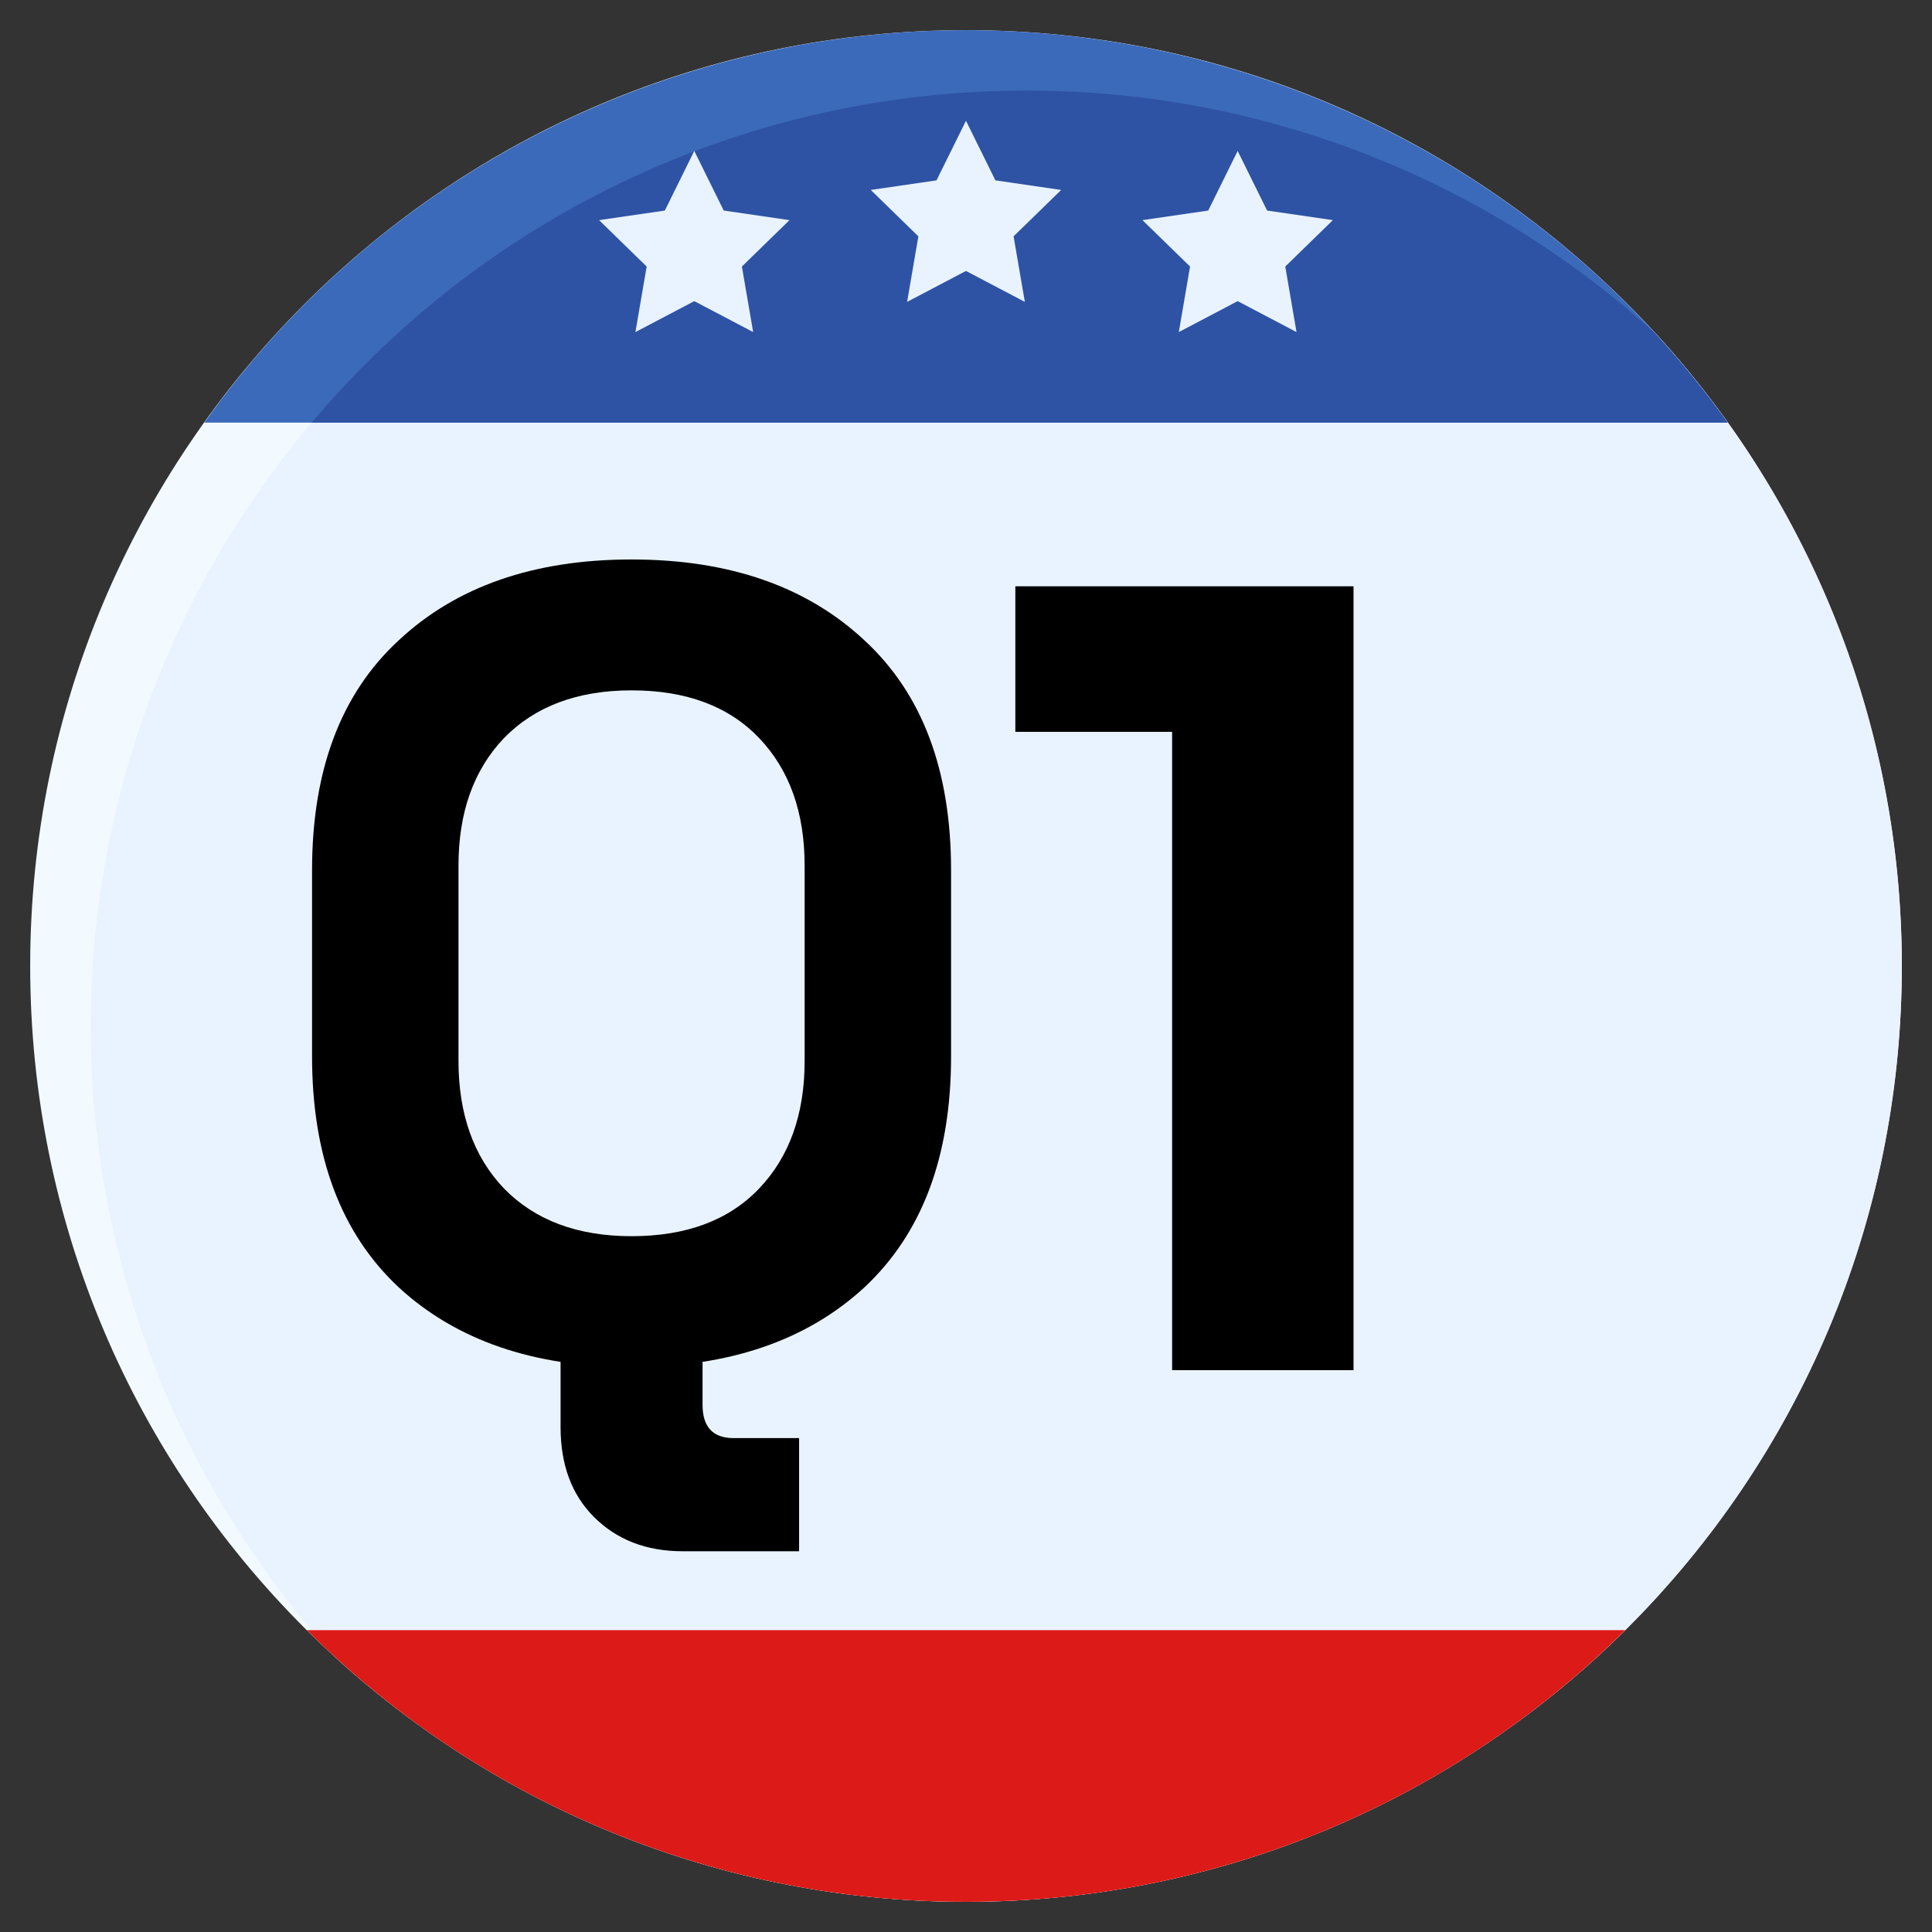 <svg width="67" height="67" viewBox="0 0 67 67" fill="none" xmlns="http://www.w3.org/2000/svg">
<rect x="0" y="0" width="67" height="67" fill="#333333" stroke="none"/>
<path d="M33.5 65.953C51.423 65.953 65.953 51.423 65.953 33.5C65.953 15.577 51.423 1.047 33.5 1.047C15.577 1.047 1.047 15.577 1.047 33.5C1.047 51.423 15.577 65.953 33.5 65.953Z" fill="#F3FAFF"/>
<path d="M35.594 3.141C29.301 3.14 23.144 4.97 17.873 8.405C12.601 11.841 8.442 16.736 5.902 22.493C3.362 28.25 2.55 34.621 3.566 40.831C4.582 47.041 7.382 52.822 11.624 57.47C17.792 63.1 25.892 66.135 34.241 65.945C42.59 65.755 50.544 62.353 56.448 56.448C62.353 50.544 65.755 42.59 65.945 34.241C66.135 25.892 63.1 17.792 57.47 11.624C51.497 6.157 43.691 3.13 35.594 3.141Z" fill="#E9F3FF"/>
<path d="M59.913 14.656C56.913 10.447 52.951 7.017 48.356 4.649C43.762 2.282 38.668 1.047 33.5 1.047C28.331 1.047 23.237 2.282 18.643 4.649C14.048 7.017 10.086 10.447 7.086 14.656H59.913Z" fill="#3C6ABA"/>
<path d="M35.594 3.141C30.873 3.137 26.207 4.165 21.926 6.155C17.644 8.144 13.849 11.046 10.807 14.656H59.914C59.128 13.56 58.275 12.514 57.36 11.524C51.4 6.119 43.64 3.13 35.594 3.141Z" fill="#2E53A4"/>
<path d="M33.501 65.953C42.068 65.964 50.289 62.575 56.361 56.531H10.641C16.712 62.575 24.934 65.964 33.501 65.953Z" fill="#DC1A17"/>
<path d="M33.499 4.188L34.52 6.255L36.801 6.587L35.15 8.196L35.541 10.469L33.499 9.396L31.458 10.469L31.848 8.196L30.197 6.587L32.478 6.255L33.499 4.188Z" fill="#E9F3FF"/>
<path d="M42.921 5.234L43.942 7.302L46.223 7.634L44.572 9.243L44.962 11.516L42.921 10.443L40.88 11.516L41.27 9.243L39.619 7.634L41.9 7.302L42.921 5.234Z" fill="#E9F3FF"/>
<path d="M24.077 5.234L23.056 7.302L20.775 7.634L22.426 9.243L22.036 11.516L24.077 10.443L26.119 11.516L25.728 9.243L27.379 7.634L25.098 7.302L24.077 5.234Z" fill="#E9F3FF"/>
<path d="M21.902 47.41C18.517 47.41 15.823 46.486 13.823 44.64C11.822 42.767 10.822 40.1 10.822 36.637V30.174C10.822 26.711 11.822 24.057 13.823 22.21C15.823 20.338 18.517 19.402 21.902 19.402C25.288 19.402 27.981 20.338 29.982 22.21C31.982 24.057 32.982 26.711 32.982 30.174V36.637C32.982 40.1 31.982 42.767 29.982 44.64C27.981 46.486 25.288 47.41 21.902 47.41ZM21.902 42.87C23.8 42.87 25.275 42.319 26.327 41.216C27.378 40.113 27.904 38.638 27.904 36.791V30.02C27.904 28.173 27.378 26.699 26.327 25.596C25.275 24.493 23.8 23.941 21.902 23.941C20.03 23.941 18.555 24.493 17.478 25.596C16.426 26.699 15.9 28.173 15.9 30.02V36.791C15.9 38.638 16.426 40.113 17.478 41.216C18.555 42.319 20.03 42.87 21.902 42.87ZM23.672 53.796C22.415 53.796 21.389 53.399 20.594 52.603C19.825 51.834 19.44 50.795 19.44 49.487V46.871H24.364V48.718C24.364 49.487 24.724 49.872 25.442 49.872H27.712V53.796H23.672Z" fill="black"/>
<path d="M40.648 47.516V22.662L43.366 25.38H35.211V20.332H46.939V47.516H40.648Z" fill="black"/>
</svg>
